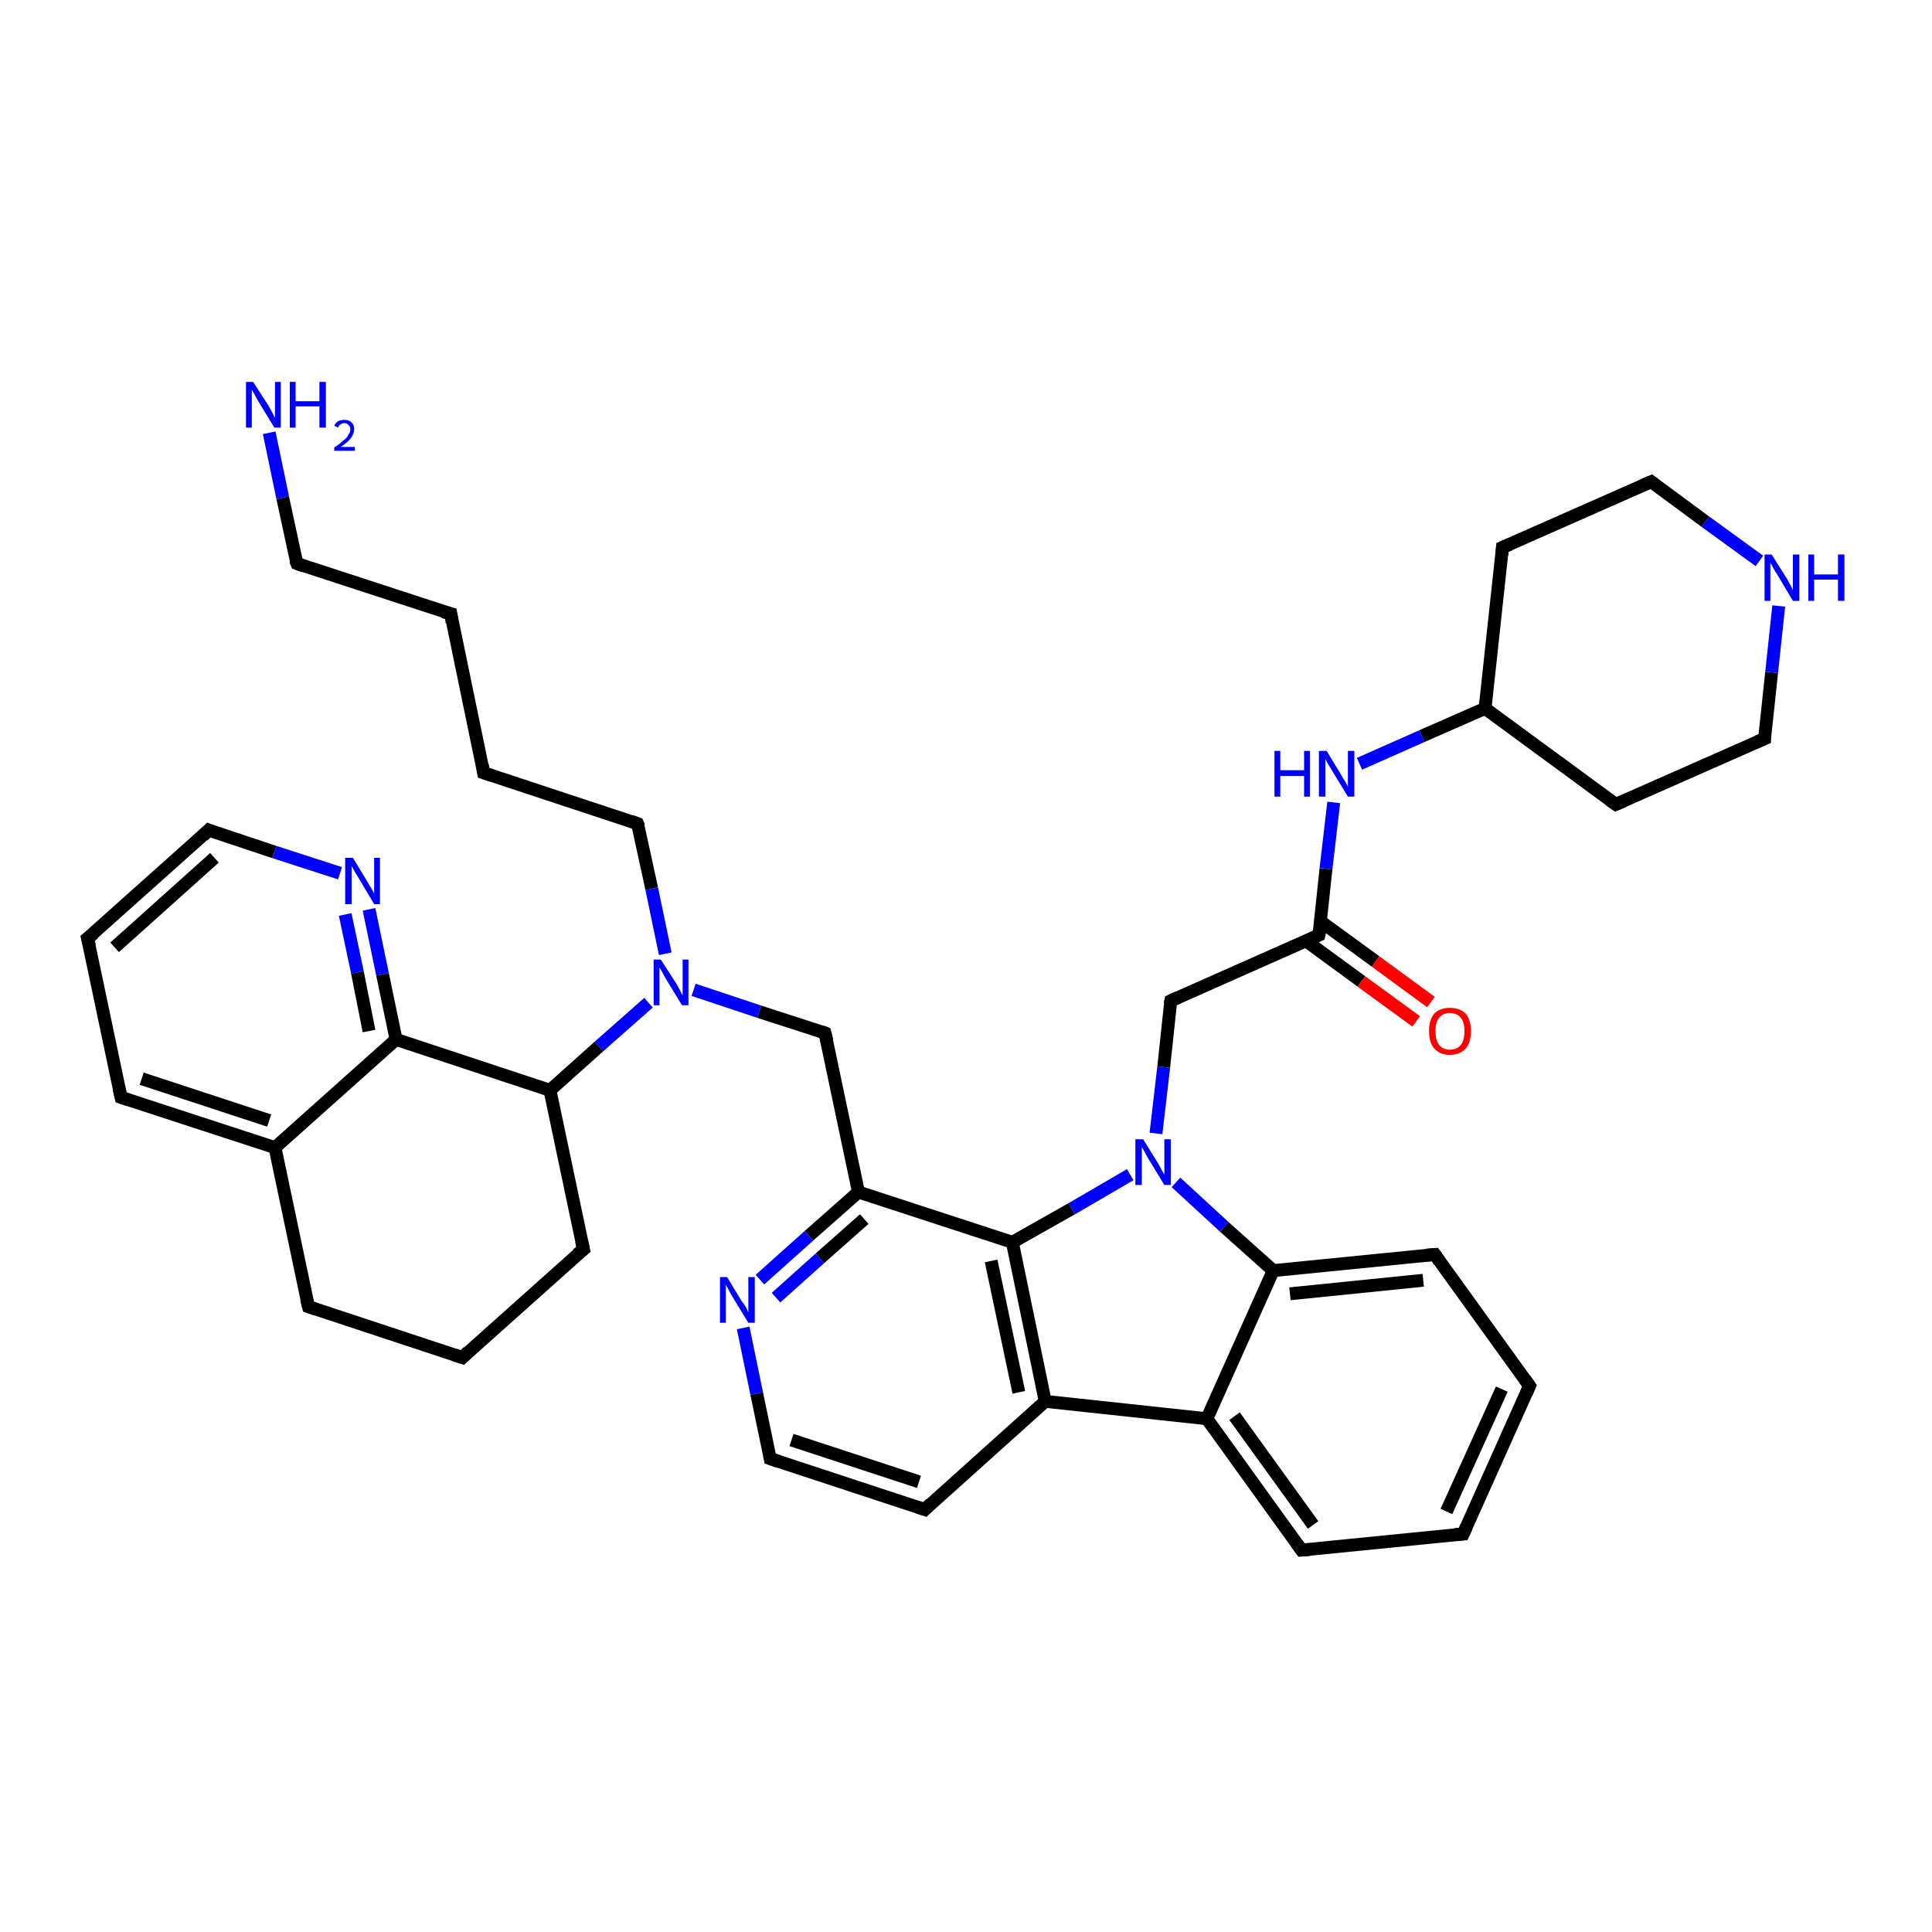 <?xml version='1.0' encoding='iso-8859-1'?>
<svg version='1.1' baseProfile='full'
              xmlns='http://www.w3.org/2000/svg'
                      xmlns:rdkit='http://www.rdkit.org/xml'
                      xmlns:xlink='http://www.w3.org/1999/xlink'
                  xml:space='preserve'
width='300px' height='300px' viewBox='0 0 300 300'>
<!-- END OF HEADER -->
<rect style='opacity:1.0;fill:#FFFFFF;stroke:none' width='300.0' height='300.0' x='0.0' y='0.0'> </rect>
<path class='bond-0 atom-0 atom-1' d='M 41.8,67.2 L 43.9,77.3' style='fill:none;fill-rule:evenodd;stroke:#0000FF;stroke-width:2.0px;stroke-linecap:butt;stroke-linejoin:miter;stroke-opacity:1' />
<path class='bond-0 atom-0 atom-1' d='M 43.9,77.3 L 46.1,87.5' style='fill:none;fill-rule:evenodd;stroke:#000000;stroke-width:2.0px;stroke-linecap:butt;stroke-linejoin:miter;stroke-opacity:1' />
<path class='bond-1 atom-1 atom-2' d='M 46.1,87.5 L 70.0,95.3' style='fill:none;fill-rule:evenodd;stroke:#000000;stroke-width:2.0px;stroke-linecap:butt;stroke-linejoin:miter;stroke-opacity:1' />
<path class='bond-2 atom-2 atom-3' d='M 70.0,95.3 L 75.1,120.0' style='fill:none;fill-rule:evenodd;stroke:#000000;stroke-width:2.0px;stroke-linecap:butt;stroke-linejoin:miter;stroke-opacity:1' />
<path class='bond-3 atom-3 atom-4' d='M 75.1,120.0 L 99.0,127.9' style='fill:none;fill-rule:evenodd;stroke:#000000;stroke-width:2.0px;stroke-linecap:butt;stroke-linejoin:miter;stroke-opacity:1' />
<path class='bond-4 atom-4 atom-5' d='M 99.0,127.9 L 101.2,138.0' style='fill:none;fill-rule:evenodd;stroke:#000000;stroke-width:2.0px;stroke-linecap:butt;stroke-linejoin:miter;stroke-opacity:1' />
<path class='bond-4 atom-4 atom-5' d='M 101.2,138.0 L 103.3,148.1' style='fill:none;fill-rule:evenodd;stroke:#0000FF;stroke-width:2.0px;stroke-linecap:butt;stroke-linejoin:miter;stroke-opacity:1' />
<path class='bond-5 atom-5 atom-6' d='M 107.7,153.7 L 117.9,157.1' style='fill:none;fill-rule:evenodd;stroke:#0000FF;stroke-width:2.0px;stroke-linecap:butt;stroke-linejoin:miter;stroke-opacity:1' />
<path class='bond-5 atom-5 atom-6' d='M 117.9,157.1 L 128.1,160.4' style='fill:none;fill-rule:evenodd;stroke:#000000;stroke-width:2.0px;stroke-linecap:butt;stroke-linejoin:miter;stroke-opacity:1' />
<path class='bond-6 atom-6 atom-7' d='M 128.1,160.4 L 133.3,185.1' style='fill:none;fill-rule:evenodd;stroke:#000000;stroke-width:2.0px;stroke-linecap:butt;stroke-linejoin:miter;stroke-opacity:1' />
<path class='bond-7 atom-7 atom-8' d='M 133.3,185.1 L 125.6,191.9' style='fill:none;fill-rule:evenodd;stroke:#000000;stroke-width:2.0px;stroke-linecap:butt;stroke-linejoin:miter;stroke-opacity:1' />
<path class='bond-7 atom-7 atom-8' d='M 125.6,191.9 L 118.0,198.7' style='fill:none;fill-rule:evenodd;stroke:#0000FF;stroke-width:2.0px;stroke-linecap:butt;stroke-linejoin:miter;stroke-opacity:1' />
<path class='bond-7 atom-7 atom-8' d='M 134.2,189.3 L 127.3,195.4' style='fill:none;fill-rule:evenodd;stroke:#000000;stroke-width:2.0px;stroke-linecap:butt;stroke-linejoin:miter;stroke-opacity:1' />
<path class='bond-7 atom-7 atom-8' d='M 127.3,195.4 L 120.5,201.5' style='fill:none;fill-rule:evenodd;stroke:#0000FF;stroke-width:2.0px;stroke-linecap:butt;stroke-linejoin:miter;stroke-opacity:1' />
<path class='bond-8 atom-8 atom-9' d='M 115.4,206.2 L 117.5,216.4' style='fill:none;fill-rule:evenodd;stroke:#0000FF;stroke-width:2.0px;stroke-linecap:butt;stroke-linejoin:miter;stroke-opacity:1' />
<path class='bond-8 atom-8 atom-9' d='M 117.5,216.4 L 119.6,226.5' style='fill:none;fill-rule:evenodd;stroke:#000000;stroke-width:2.0px;stroke-linecap:butt;stroke-linejoin:miter;stroke-opacity:1' />
<path class='bond-9 atom-9 atom-10' d='M 119.6,226.5 L 143.6,234.4' style='fill:none;fill-rule:evenodd;stroke:#000000;stroke-width:2.0px;stroke-linecap:butt;stroke-linejoin:miter;stroke-opacity:1' />
<path class='bond-9 atom-9 atom-10' d='M 122.9,223.6 L 142.7,230.1' style='fill:none;fill-rule:evenodd;stroke:#000000;stroke-width:2.0px;stroke-linecap:butt;stroke-linejoin:miter;stroke-opacity:1' />
<path class='bond-10 atom-10 atom-11' d='M 143.6,234.4 L 162.3,217.6' style='fill:none;fill-rule:evenodd;stroke:#000000;stroke-width:2.0px;stroke-linecap:butt;stroke-linejoin:miter;stroke-opacity:1' />
<path class='bond-11 atom-11 atom-12' d='M 162.3,217.6 L 187.4,220.3' style='fill:none;fill-rule:evenodd;stroke:#000000;stroke-width:2.0px;stroke-linecap:butt;stroke-linejoin:miter;stroke-opacity:1' />
<path class='bond-12 atom-12 atom-13' d='M 187.4,220.3 L 202.1,240.7' style='fill:none;fill-rule:evenodd;stroke:#000000;stroke-width:2.0px;stroke-linecap:butt;stroke-linejoin:miter;stroke-opacity:1' />
<path class='bond-12 atom-12 atom-13' d='M 191.7,219.9 L 203.9,236.8' style='fill:none;fill-rule:evenodd;stroke:#000000;stroke-width:2.0px;stroke-linecap:butt;stroke-linejoin:miter;stroke-opacity:1' />
<path class='bond-13 atom-13 atom-14' d='M 202.1,240.7 L 227.2,238.2' style='fill:none;fill-rule:evenodd;stroke:#000000;stroke-width:2.0px;stroke-linecap:butt;stroke-linejoin:miter;stroke-opacity:1' />
<path class='bond-14 atom-14 atom-15' d='M 227.2,238.2 L 237.5,215.2' style='fill:none;fill-rule:evenodd;stroke:#000000;stroke-width:2.0px;stroke-linecap:butt;stroke-linejoin:miter;stroke-opacity:1' />
<path class='bond-14 atom-14 atom-15' d='M 224.6,234.7 L 233.2,215.7' style='fill:none;fill-rule:evenodd;stroke:#000000;stroke-width:2.0px;stroke-linecap:butt;stroke-linejoin:miter;stroke-opacity:1' />
<path class='bond-15 atom-15 atom-16' d='M 237.5,215.2 L 222.8,194.8' style='fill:none;fill-rule:evenodd;stroke:#000000;stroke-width:2.0px;stroke-linecap:butt;stroke-linejoin:miter;stroke-opacity:1' />
<path class='bond-16 atom-16 atom-17' d='M 222.8,194.8 L 197.7,197.3' style='fill:none;fill-rule:evenodd;stroke:#000000;stroke-width:2.0px;stroke-linecap:butt;stroke-linejoin:miter;stroke-opacity:1' />
<path class='bond-16 atom-16 atom-17' d='M 221.0,198.8 L 200.3,200.9' style='fill:none;fill-rule:evenodd;stroke:#000000;stroke-width:2.0px;stroke-linecap:butt;stroke-linejoin:miter;stroke-opacity:1' />
<path class='bond-17 atom-17 atom-18' d='M 197.7,197.3 L 190.1,190.5' style='fill:none;fill-rule:evenodd;stroke:#000000;stroke-width:2.0px;stroke-linecap:butt;stroke-linejoin:miter;stroke-opacity:1' />
<path class='bond-17 atom-17 atom-18' d='M 190.1,190.5 L 182.6,183.6' style='fill:none;fill-rule:evenodd;stroke:#0000FF;stroke-width:2.0px;stroke-linecap:butt;stroke-linejoin:miter;stroke-opacity:1' />
<path class='bond-18 atom-18 atom-19' d='M 179.5,176.0 L 180.7,165.7' style='fill:none;fill-rule:evenodd;stroke:#0000FF;stroke-width:2.0px;stroke-linecap:butt;stroke-linejoin:miter;stroke-opacity:1' />
<path class='bond-18 atom-18 atom-19' d='M 180.7,165.7 L 181.8,155.4' style='fill:none;fill-rule:evenodd;stroke:#000000;stroke-width:2.0px;stroke-linecap:butt;stroke-linejoin:miter;stroke-opacity:1' />
<path class='bond-19 atom-19 atom-20' d='M 181.8,155.4 L 204.8,145.2' style='fill:none;fill-rule:evenodd;stroke:#000000;stroke-width:2.0px;stroke-linecap:butt;stroke-linejoin:miter;stroke-opacity:1' />
<path class='bond-20 atom-20 atom-21' d='M 202.8,146.1 L 211.4,152.4' style='fill:none;fill-rule:evenodd;stroke:#000000;stroke-width:2.0px;stroke-linecap:butt;stroke-linejoin:miter;stroke-opacity:1' />
<path class='bond-20 atom-20 atom-21' d='M 211.4,152.4 L 219.9,158.6' style='fill:none;fill-rule:evenodd;stroke:#FF0000;stroke-width:2.0px;stroke-linecap:butt;stroke-linejoin:miter;stroke-opacity:1' />
<path class='bond-20 atom-20 atom-21' d='M 205.1,143.1 L 213.6,149.3' style='fill:none;fill-rule:evenodd;stroke:#000000;stroke-width:2.0px;stroke-linecap:butt;stroke-linejoin:miter;stroke-opacity:1' />
<path class='bond-20 atom-20 atom-21' d='M 213.6,149.3 L 222.2,155.6' style='fill:none;fill-rule:evenodd;stroke:#FF0000;stroke-width:2.0px;stroke-linecap:butt;stroke-linejoin:miter;stroke-opacity:1' />
<path class='bond-21 atom-20 atom-22' d='M 204.8,145.2 L 205.9,134.9' style='fill:none;fill-rule:evenodd;stroke:#000000;stroke-width:2.0px;stroke-linecap:butt;stroke-linejoin:miter;stroke-opacity:1' />
<path class='bond-21 atom-20 atom-22' d='M 205.9,134.9 L 207.1,124.6' style='fill:none;fill-rule:evenodd;stroke:#0000FF;stroke-width:2.0px;stroke-linecap:butt;stroke-linejoin:miter;stroke-opacity:1' />
<path class='bond-22 atom-22 atom-23' d='M 211.1,118.6 L 220.8,114.3' style='fill:none;fill-rule:evenodd;stroke:#0000FF;stroke-width:2.0px;stroke-linecap:butt;stroke-linejoin:miter;stroke-opacity:1' />
<path class='bond-22 atom-22 atom-23' d='M 220.8,114.3 L 230.6,110.0' style='fill:none;fill-rule:evenodd;stroke:#000000;stroke-width:2.0px;stroke-linecap:butt;stroke-linejoin:miter;stroke-opacity:1' />
<path class='bond-23 atom-23 atom-24' d='M 230.6,110.0 L 250.9,124.9' style='fill:none;fill-rule:evenodd;stroke:#000000;stroke-width:2.0px;stroke-linecap:butt;stroke-linejoin:miter;stroke-opacity:1' />
<path class='bond-24 atom-24 atom-25' d='M 250.9,124.9 L 274.0,114.7' style='fill:none;fill-rule:evenodd;stroke:#000000;stroke-width:2.0px;stroke-linecap:butt;stroke-linejoin:miter;stroke-opacity:1' />
<path class='bond-25 atom-25 atom-26' d='M 274.0,114.7 L 275.1,104.4' style='fill:none;fill-rule:evenodd;stroke:#000000;stroke-width:2.0px;stroke-linecap:butt;stroke-linejoin:miter;stroke-opacity:1' />
<path class='bond-25 atom-25 atom-26' d='M 275.1,104.4 L 276.2,94.1' style='fill:none;fill-rule:evenodd;stroke:#0000FF;stroke-width:2.0px;stroke-linecap:butt;stroke-linejoin:miter;stroke-opacity:1' />
<path class='bond-26 atom-26 atom-27' d='M 273.2,87.1 L 264.8,81.0' style='fill:none;fill-rule:evenodd;stroke:#0000FF;stroke-width:2.0px;stroke-linecap:butt;stroke-linejoin:miter;stroke-opacity:1' />
<path class='bond-26 atom-26 atom-27' d='M 264.8,81.0 L 256.4,74.8' style='fill:none;fill-rule:evenodd;stroke:#000000;stroke-width:2.0px;stroke-linecap:butt;stroke-linejoin:miter;stroke-opacity:1' />
<path class='bond-27 atom-27 atom-28' d='M 256.4,74.8 L 233.3,85.0' style='fill:none;fill-rule:evenodd;stroke:#000000;stroke-width:2.0px;stroke-linecap:butt;stroke-linejoin:miter;stroke-opacity:1' />
<path class='bond-28 atom-18 atom-29' d='M 175.5,182.4 L 166.4,187.7' style='fill:none;fill-rule:evenodd;stroke:#0000FF;stroke-width:2.0px;stroke-linecap:butt;stroke-linejoin:miter;stroke-opacity:1' />
<path class='bond-28 atom-18 atom-29' d='M 166.4,187.7 L 157.2,192.9' style='fill:none;fill-rule:evenodd;stroke:#000000;stroke-width:2.0px;stroke-linecap:butt;stroke-linejoin:miter;stroke-opacity:1' />
<path class='bond-29 atom-5 atom-30' d='M 100.7,155.7 L 93.0,162.5' style='fill:none;fill-rule:evenodd;stroke:#0000FF;stroke-width:2.0px;stroke-linecap:butt;stroke-linejoin:miter;stroke-opacity:1' />
<path class='bond-29 atom-5 atom-30' d='M 93.0,162.5 L 85.4,169.3' style='fill:none;fill-rule:evenodd;stroke:#000000;stroke-width:2.0px;stroke-linecap:butt;stroke-linejoin:miter;stroke-opacity:1' />
<path class='bond-30 atom-30 atom-31' d='M 85.4,169.3 L 90.6,194.0' style='fill:none;fill-rule:evenodd;stroke:#000000;stroke-width:2.0px;stroke-linecap:butt;stroke-linejoin:miter;stroke-opacity:1' />
<path class='bond-31 atom-31 atom-32' d='M 90.6,194.0 L 71.8,210.8' style='fill:none;fill-rule:evenodd;stroke:#000000;stroke-width:2.0px;stroke-linecap:butt;stroke-linejoin:miter;stroke-opacity:1' />
<path class='bond-32 atom-32 atom-33' d='M 71.8,210.8 L 47.9,202.9' style='fill:none;fill-rule:evenodd;stroke:#000000;stroke-width:2.0px;stroke-linecap:butt;stroke-linejoin:miter;stroke-opacity:1' />
<path class='bond-33 atom-33 atom-34' d='M 47.9,202.9 L 42.7,178.2' style='fill:none;fill-rule:evenodd;stroke:#000000;stroke-width:2.0px;stroke-linecap:butt;stroke-linejoin:miter;stroke-opacity:1' />
<path class='bond-34 atom-34 atom-35' d='M 42.7,178.2 L 18.8,170.4' style='fill:none;fill-rule:evenodd;stroke:#000000;stroke-width:2.0px;stroke-linecap:butt;stroke-linejoin:miter;stroke-opacity:1' />
<path class='bond-34 atom-34 atom-35' d='M 41.8,174.0 L 22.0,167.5' style='fill:none;fill-rule:evenodd;stroke:#000000;stroke-width:2.0px;stroke-linecap:butt;stroke-linejoin:miter;stroke-opacity:1' />
<path class='bond-35 atom-35 atom-36' d='M 18.8,170.4 L 13.6,145.7' style='fill:none;fill-rule:evenodd;stroke:#000000;stroke-width:2.0px;stroke-linecap:butt;stroke-linejoin:miter;stroke-opacity:1' />
<path class='bond-36 atom-36 atom-37' d='M 13.6,145.7 L 32.4,128.9' style='fill:none;fill-rule:evenodd;stroke:#000000;stroke-width:2.0px;stroke-linecap:butt;stroke-linejoin:miter;stroke-opacity:1' />
<path class='bond-36 atom-36 atom-37' d='M 17.8,147.1 L 33.3,133.2' style='fill:none;fill-rule:evenodd;stroke:#000000;stroke-width:2.0px;stroke-linecap:butt;stroke-linejoin:miter;stroke-opacity:1' />
<path class='bond-37 atom-37 atom-38' d='M 32.4,128.9 L 42.6,132.3' style='fill:none;fill-rule:evenodd;stroke:#000000;stroke-width:2.0px;stroke-linecap:butt;stroke-linejoin:miter;stroke-opacity:1' />
<path class='bond-37 atom-37 atom-38' d='M 42.6,132.3 L 52.8,135.6' style='fill:none;fill-rule:evenodd;stroke:#0000FF;stroke-width:2.0px;stroke-linecap:butt;stroke-linejoin:miter;stroke-opacity:1' />
<path class='bond-38 atom-38 atom-39' d='M 57.3,141.2 L 59.4,151.3' style='fill:none;fill-rule:evenodd;stroke:#0000FF;stroke-width:2.0px;stroke-linecap:butt;stroke-linejoin:miter;stroke-opacity:1' />
<path class='bond-38 atom-38 atom-39' d='M 59.4,151.3 L 61.5,161.4' style='fill:none;fill-rule:evenodd;stroke:#000000;stroke-width:2.0px;stroke-linecap:butt;stroke-linejoin:miter;stroke-opacity:1' />
<path class='bond-38 atom-38 atom-39' d='M 53.6,142.0 L 55.5,151.0' style='fill:none;fill-rule:evenodd;stroke:#0000FF;stroke-width:2.0px;stroke-linecap:butt;stroke-linejoin:miter;stroke-opacity:1' />
<path class='bond-38 atom-38 atom-39' d='M 55.5,151.0 L 57.3,160.1' style='fill:none;fill-rule:evenodd;stroke:#000000;stroke-width:2.0px;stroke-linecap:butt;stroke-linejoin:miter;stroke-opacity:1' />
<path class='bond-39 atom-29 atom-7' d='M 157.2,192.9 L 133.3,185.1' style='fill:none;fill-rule:evenodd;stroke:#000000;stroke-width:2.0px;stroke-linecap:butt;stroke-linejoin:miter;stroke-opacity:1' />
<path class='bond-40 atom-39 atom-30' d='M 61.5,161.4 L 85.4,169.3' style='fill:none;fill-rule:evenodd;stroke:#000000;stroke-width:2.0px;stroke-linecap:butt;stroke-linejoin:miter;stroke-opacity:1' />
<path class='bond-41 atom-29 atom-11' d='M 157.2,192.9 L 162.3,217.6' style='fill:none;fill-rule:evenodd;stroke:#000000;stroke-width:2.0px;stroke-linecap:butt;stroke-linejoin:miter;stroke-opacity:1' />
<path class='bond-41 atom-29 atom-11' d='M 153.9,195.8 L 158.2,216.2' style='fill:none;fill-rule:evenodd;stroke:#000000;stroke-width:2.0px;stroke-linecap:butt;stroke-linejoin:miter;stroke-opacity:1' />
<path class='bond-42 atom-39 atom-34' d='M 61.5,161.4 L 42.7,178.2' style='fill:none;fill-rule:evenodd;stroke:#000000;stroke-width:2.0px;stroke-linecap:butt;stroke-linejoin:miter;stroke-opacity:1' />
<path class='bond-43 atom-17 atom-12' d='M 197.7,197.3 L 187.4,220.3' style='fill:none;fill-rule:evenodd;stroke:#000000;stroke-width:2.0px;stroke-linecap:butt;stroke-linejoin:miter;stroke-opacity:1' />
<path class='bond-44 atom-28 atom-23' d='M 233.3,85.0 L 230.6,110.0' style='fill:none;fill-rule:evenodd;stroke:#000000;stroke-width:2.0px;stroke-linecap:butt;stroke-linejoin:miter;stroke-opacity:1' />
<path d='M 45.9,87.0 L 46.1,87.5 L 47.2,87.9' style='fill:none;stroke:#000000;stroke-width:2.0px;stroke-linecap:butt;stroke-linejoin:miter;stroke-opacity:1;' />
<path d='M 68.8,95.0 L 70.0,95.3 L 70.2,96.6' style='fill:none;stroke:#000000;stroke-width:2.0px;stroke-linecap:butt;stroke-linejoin:miter;stroke-opacity:1;' />
<path d='M 74.9,118.8 L 75.1,120.0 L 76.3,120.4' style='fill:none;stroke:#000000;stroke-width:2.0px;stroke-linecap:butt;stroke-linejoin:miter;stroke-opacity:1;' />
<path d='M 97.9,127.5 L 99.0,127.9 L 99.2,128.4' style='fill:none;stroke:#000000;stroke-width:2.0px;stroke-linecap:butt;stroke-linejoin:miter;stroke-opacity:1;' />
<path d='M 127.6,160.2 L 128.1,160.4 L 128.4,161.6' style='fill:none;stroke:#000000;stroke-width:2.0px;stroke-linecap:butt;stroke-linejoin:miter;stroke-opacity:1;' />
<path d='M 119.5,226.0 L 119.6,226.5 L 120.8,226.9' style='fill:none;stroke:#000000;stroke-width:2.0px;stroke-linecap:butt;stroke-linejoin:miter;stroke-opacity:1;' />
<path d='M 142.4,234.0 L 143.6,234.4 L 144.5,233.5' style='fill:none;stroke:#000000;stroke-width:2.0px;stroke-linecap:butt;stroke-linejoin:miter;stroke-opacity:1;' />
<path d='M 201.4,239.7 L 202.1,240.7 L 203.4,240.6' style='fill:none;stroke:#000000;stroke-width:2.0px;stroke-linecap:butt;stroke-linejoin:miter;stroke-opacity:1;' />
<path d='M 225.9,238.3 L 227.2,238.2 L 227.7,237.1' style='fill:none;stroke:#000000;stroke-width:2.0px;stroke-linecap:butt;stroke-linejoin:miter;stroke-opacity:1;' />
<path d='M 237.0,216.4 L 237.5,215.2 L 236.8,214.2' style='fill:none;stroke:#000000;stroke-width:2.0px;stroke-linecap:butt;stroke-linejoin:miter;stroke-opacity:1;' />
<path d='M 223.5,195.8 L 222.8,194.8 L 221.5,194.9' style='fill:none;stroke:#000000;stroke-width:2.0px;stroke-linecap:butt;stroke-linejoin:miter;stroke-opacity:1;' />
<path d='M 181.7,155.9 L 181.8,155.4 L 182.9,154.9' style='fill:none;stroke:#000000;stroke-width:2.0px;stroke-linecap:butt;stroke-linejoin:miter;stroke-opacity:1;' />
<path d='M 203.7,145.7 L 204.8,145.2 L 204.9,144.7' style='fill:none;stroke:#000000;stroke-width:2.0px;stroke-linecap:butt;stroke-linejoin:miter;stroke-opacity:1;' />
<path d='M 249.9,124.2 L 250.9,124.9 L 252.1,124.4' style='fill:none;stroke:#000000;stroke-width:2.0px;stroke-linecap:butt;stroke-linejoin:miter;stroke-opacity:1;' />
<path d='M 272.8,115.2 L 274.0,114.7 L 274.0,114.2' style='fill:none;stroke:#000000;stroke-width:2.0px;stroke-linecap:butt;stroke-linejoin:miter;stroke-opacity:1;' />
<path d='M 256.8,75.1 L 256.4,74.8 L 255.2,75.3' style='fill:none;stroke:#000000;stroke-width:2.0px;stroke-linecap:butt;stroke-linejoin:miter;stroke-opacity:1;' />
<path d='M 234.5,84.5 L 233.3,85.0 L 233.2,86.2' style='fill:none;stroke:#000000;stroke-width:2.0px;stroke-linecap:butt;stroke-linejoin:miter;stroke-opacity:1;' />
<path d='M 90.3,192.7 L 90.6,194.0 L 89.6,194.8' style='fill:none;stroke:#000000;stroke-width:2.0px;stroke-linecap:butt;stroke-linejoin:miter;stroke-opacity:1;' />
<path d='M 72.7,209.9 L 71.8,210.8 L 70.6,210.4' style='fill:none;stroke:#000000;stroke-width:2.0px;stroke-linecap:butt;stroke-linejoin:miter;stroke-opacity:1;' />
<path d='M 49.1,203.3 L 47.9,202.9 L 47.6,201.7' style='fill:none;stroke:#000000;stroke-width:2.0px;stroke-linecap:butt;stroke-linejoin:miter;stroke-opacity:1;' />
<path d='M 20.0,170.8 L 18.8,170.4 L 18.5,169.1' style='fill:none;stroke:#000000;stroke-width:2.0px;stroke-linecap:butt;stroke-linejoin:miter;stroke-opacity:1;' />
<path d='M 13.9,146.9 L 13.6,145.7 L 14.6,144.9' style='fill:none;stroke:#000000;stroke-width:2.0px;stroke-linecap:butt;stroke-linejoin:miter;stroke-opacity:1;' />
<path d='M 31.5,129.8 L 32.4,128.9 L 32.9,129.1' style='fill:none;stroke:#000000;stroke-width:2.0px;stroke-linecap:butt;stroke-linejoin:miter;stroke-opacity:1;' />
<path class='atom-0' d='M 39.3 59.3
L 41.7 63.0
Q 41.9 63.4, 42.3 64.1
Q 42.6 64.8, 42.7 64.8
L 42.7 59.3
L 43.6 59.3
L 43.6 66.4
L 42.6 66.4
L 40.1 62.3
Q 39.8 61.8, 39.5 61.2
Q 39.2 60.7, 39.1 60.5
L 39.1 66.4
L 38.2 66.4
L 38.2 59.3
L 39.3 59.3
' fill='#0000FF'/>
<path class='atom-0' d='M 45.0 59.3
L 45.9 59.3
L 45.9 62.3
L 49.6 62.3
L 49.6 59.3
L 50.6 59.3
L 50.6 66.4
L 49.6 66.4
L 49.6 63.1
L 45.9 63.1
L 45.9 66.4
L 45.0 66.4
L 45.0 59.3
' fill='#0000FF'/>
<path class='atom-0' d='M 51.9 66.1
Q 52.1 65.7, 52.5 65.4
Q 52.9 65.2, 53.5 65.2
Q 54.2 65.2, 54.6 65.6
Q 55.0 66.0, 55.0 66.6
Q 55.0 67.3, 54.5 68.0
Q 54.0 68.7, 52.9 69.4
L 55.1 69.4
L 55.1 70.0
L 51.9 70.0
L 51.9 69.5
Q 52.8 68.9, 53.3 68.4
Q 53.9 68.0, 54.1 67.5
Q 54.4 67.1, 54.4 66.7
Q 54.4 66.2, 54.1 66.0
Q 53.9 65.7, 53.5 65.7
Q 53.1 65.7, 52.9 65.9
Q 52.6 66.0, 52.5 66.4
L 51.9 66.1
' fill='#0000FF'/>
<path class='atom-5' d='M 102.6 149.0
L 105.0 152.7
Q 105.2 153.1, 105.6 153.8
Q 105.9 154.5, 106.0 154.5
L 106.0 149.0
L 106.9 149.0
L 106.9 156.1
L 105.9 156.1
L 103.4 152.0
Q 103.1 151.5, 102.8 150.9
Q 102.5 150.4, 102.4 150.2
L 102.4 156.1
L 101.5 156.1
L 101.5 149.0
L 102.6 149.0
' fill='#0000FF'/>
<path class='atom-8' d='M 112.9 198.3
L 115.2 202.1
Q 115.5 202.4, 115.9 203.1
Q 116.2 203.8, 116.2 203.8
L 116.2 198.3
L 117.2 198.3
L 117.2 205.4
L 116.2 205.4
L 113.7 201.3
Q 113.4 200.8, 113.1 200.2
Q 112.8 199.7, 112.7 199.5
L 112.7 205.4
L 111.8 205.4
L 111.8 198.3
L 112.9 198.3
' fill='#0000FF'/>
<path class='atom-18' d='M 177.5 176.9
L 179.8 180.6
Q 180.0 181.0, 180.4 181.7
Q 180.8 182.4, 180.8 182.4
L 180.8 176.9
L 181.8 176.9
L 181.8 184.0
L 180.8 184.0
L 178.3 179.9
Q 178.0 179.4, 177.7 178.8
Q 177.4 178.3, 177.3 178.1
L 177.3 184.0
L 176.3 184.0
L 176.3 176.9
L 177.5 176.9
' fill='#0000FF'/>
<path class='atom-21' d='M 221.9 160.1
Q 221.9 158.4, 222.7 157.4
Q 223.6 156.5, 225.1 156.5
Q 226.7 156.5, 227.6 157.4
Q 228.4 158.4, 228.4 160.1
Q 228.4 161.9, 227.6 162.8
Q 226.7 163.8, 225.1 163.8
Q 223.6 163.8, 222.7 162.8
Q 221.9 161.9, 221.9 160.1
M 225.1 163.0
Q 226.2 163.0, 226.8 162.3
Q 227.4 161.6, 227.4 160.1
Q 227.4 158.7, 226.8 158.0
Q 226.2 157.3, 225.1 157.3
Q 224.1 157.3, 223.5 158.0
Q 222.9 158.7, 222.9 160.1
Q 222.9 161.6, 223.5 162.3
Q 224.1 163.0, 225.1 163.0
' fill='#FF0000'/>
<path class='atom-22' d='M 197.9 116.6
L 198.8 116.6
L 198.8 119.6
L 202.5 119.6
L 202.5 116.6
L 203.4 116.6
L 203.4 123.7
L 202.5 123.7
L 202.5 120.5
L 198.8 120.5
L 198.8 123.7
L 197.9 123.7
L 197.9 116.6
' fill='#0000FF'/>
<path class='atom-22' d='M 206.0 116.6
L 208.3 120.4
Q 208.5 120.8, 208.9 121.4
Q 209.3 122.1, 209.3 122.2
L 209.3 116.6
L 210.3 116.6
L 210.3 123.7
L 209.3 123.7
L 206.8 119.6
Q 206.5 119.1, 206.2 118.6
Q 205.9 118.0, 205.8 117.9
L 205.8 123.7
L 204.8 123.7
L 204.8 116.6
L 206.0 116.6
' fill='#0000FF'/>
<path class='atom-26' d='M 275.1 86.1
L 277.5 89.9
Q 277.7 90.3, 278.1 91.0
Q 278.4 91.6, 278.4 91.7
L 278.4 86.1
L 279.4 86.1
L 279.4 93.3
L 278.4 93.3
L 275.9 89.1
Q 275.6 88.7, 275.3 88.1
Q 275.0 87.5, 274.9 87.4
L 274.9 93.3
L 274.0 93.3
L 274.0 86.1
L 275.1 86.1
' fill='#0000FF'/>
<path class='atom-26' d='M 280.8 86.1
L 281.7 86.1
L 281.7 89.2
L 285.4 89.2
L 285.4 86.1
L 286.4 86.1
L 286.4 93.3
L 285.4 93.3
L 285.4 90.0
L 281.7 90.0
L 281.7 93.3
L 280.8 93.3
L 280.8 86.1
' fill='#0000FF'/>
<path class='atom-38' d='M 54.8 133.2
L 57.1 137.0
Q 57.3 137.4, 57.7 138.0
Q 58.1 138.7, 58.1 138.8
L 58.1 133.2
L 59.0 133.2
L 59.0 140.4
L 58.1 140.4
L 55.6 136.2
Q 55.3 135.7, 55.0 135.2
Q 54.7 134.6, 54.6 134.5
L 54.6 140.4
L 53.6 140.4
L 53.6 133.2
L 54.8 133.2
' fill='#0000FF'/>
</svg>
